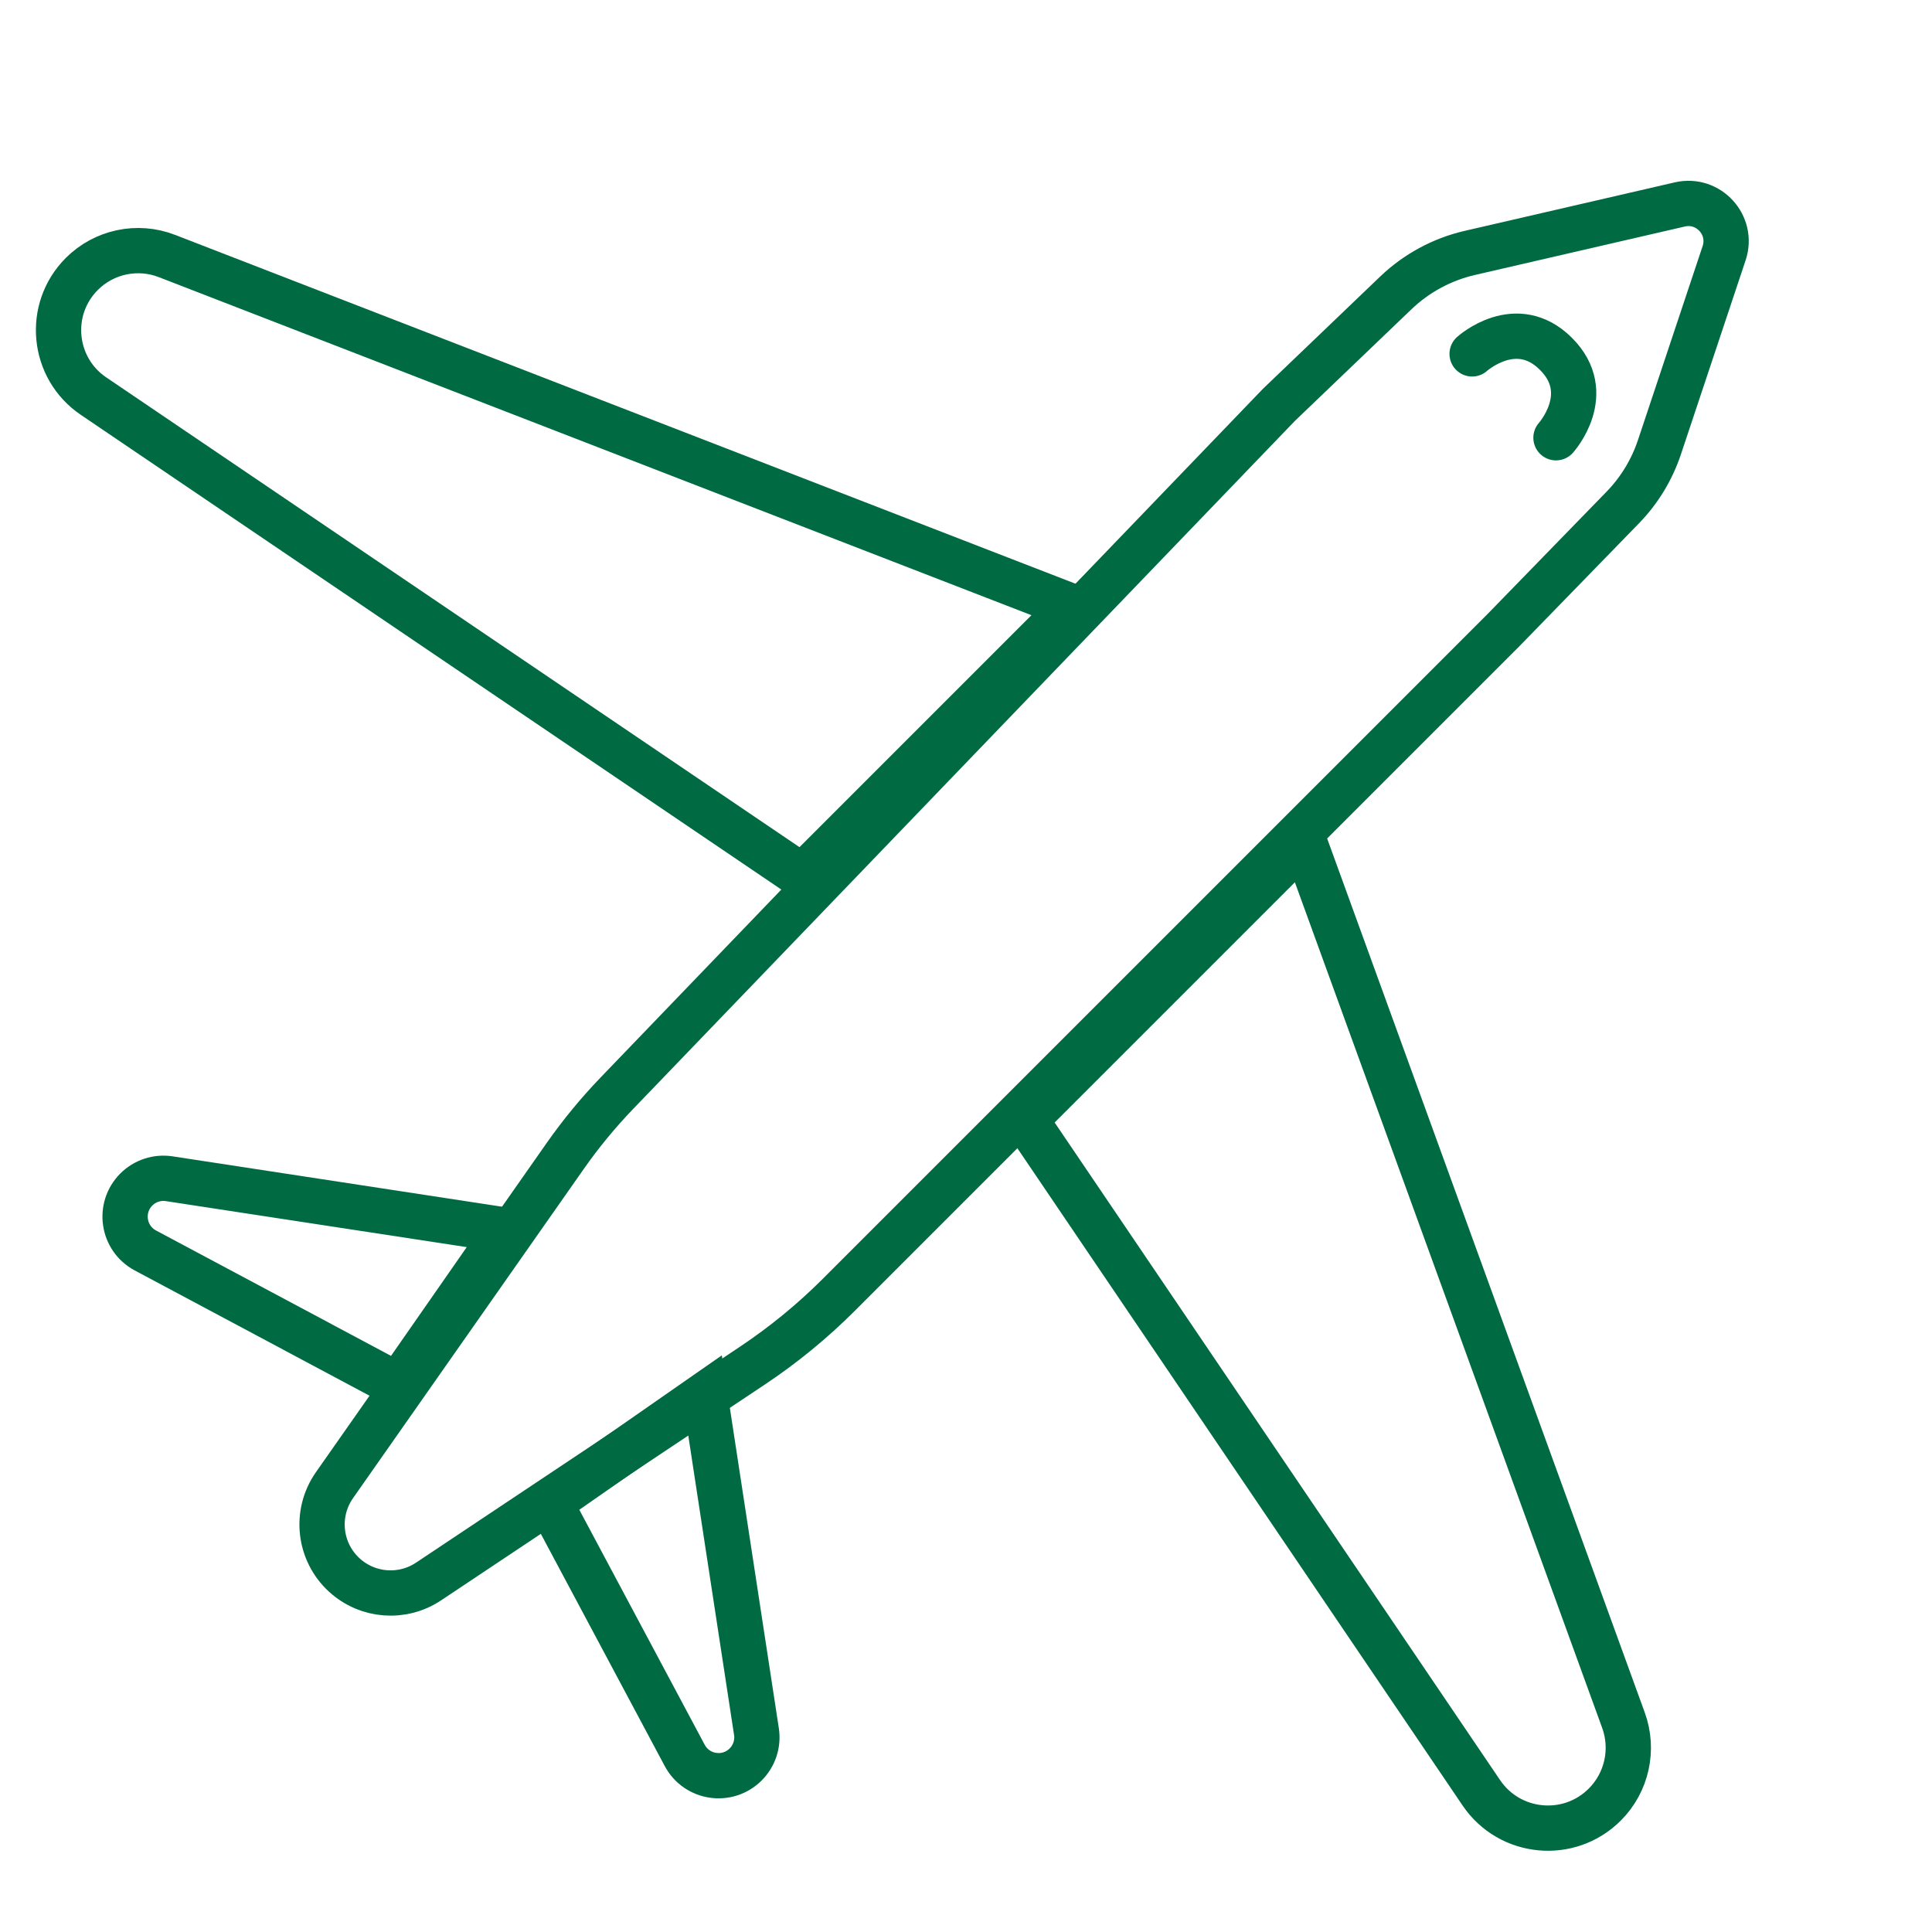 <svg width="64" height="64" viewBox="0 0 64 64" fill="none" xmlns="http://www.w3.org/2000/svg">
<rect x="0" y="0" width="64" height="64" fill="#333333" stroke="none"/>
<g clip-path="url(#clip0_16091_1109)">
<rect width="64" height="64" fill="white"/>
<path d="M51.544 14.501C51.544 14.501 52.862 13.04 51.544 11.723C50.227 10.405 48.766 11.723 48.766 11.723" stroke="#006A43" stroke-width="1.5" stroke-linecap="round"/>
<path d="M11.08 49.198L18.724 38.293C19.239 37.558 19.811 36.863 20.433 36.216L42.369 13.408L46.24 9.701C46.923 9.048 47.77 8.59 48.69 8.378L55.647 6.772C56.598 6.553 57.423 7.46 57.114 8.386L54.971 14.814C54.721 15.564 54.305 16.248 53.754 16.814L49.816 20.862L27.787 42.892C26.914 43.764 25.957 44.549 24.93 45.234L14.197 52.389C13.329 52.968 12.178 52.88 11.408 52.177C10.566 51.407 10.425 50.133 11.08 49.198Z" stroke="#006A43" stroke-width="1.5"/>
<path d="M33.968 37.092L43.197 27.863L53.78 56.986C54.133 57.959 53.892 59.048 53.16 59.779C51.978 60.962 50.01 60.774 49.072 59.39L33.968 37.092Z" stroke="#006A43" stroke-width="1.5"/>
<path d="M26.577 29.032L35.512 20.096L5.528 8.48C4.554 8.103 3.45 8.336 2.711 9.074C1.541 10.245 1.726 12.192 3.097 13.121L26.577 29.032Z" stroke="#006A43" stroke-width="1.5"/>
<path d="M13.188 45.89L16.765 40.753L5.606 39.047C5.207 38.986 4.802 39.118 4.516 39.404C3.913 40.008 4.064 41.022 4.816 41.423L13.188 45.89Z" stroke="#006A43" stroke-width="1.5"/>
<path d="M18.215 49.778L23.352 46.201L25.058 57.36C25.12 57.759 24.987 58.164 24.701 58.45C24.098 59.053 23.083 58.902 22.682 58.15L18.215 49.778Z" stroke="#006A43" stroke-width="1.5"/>
</g>
<defs>
<clipPath id="clip0_16091_1109">
<rect width="64" height="64" fill="white"/>
</clipPath>
</defs>
</svg>
